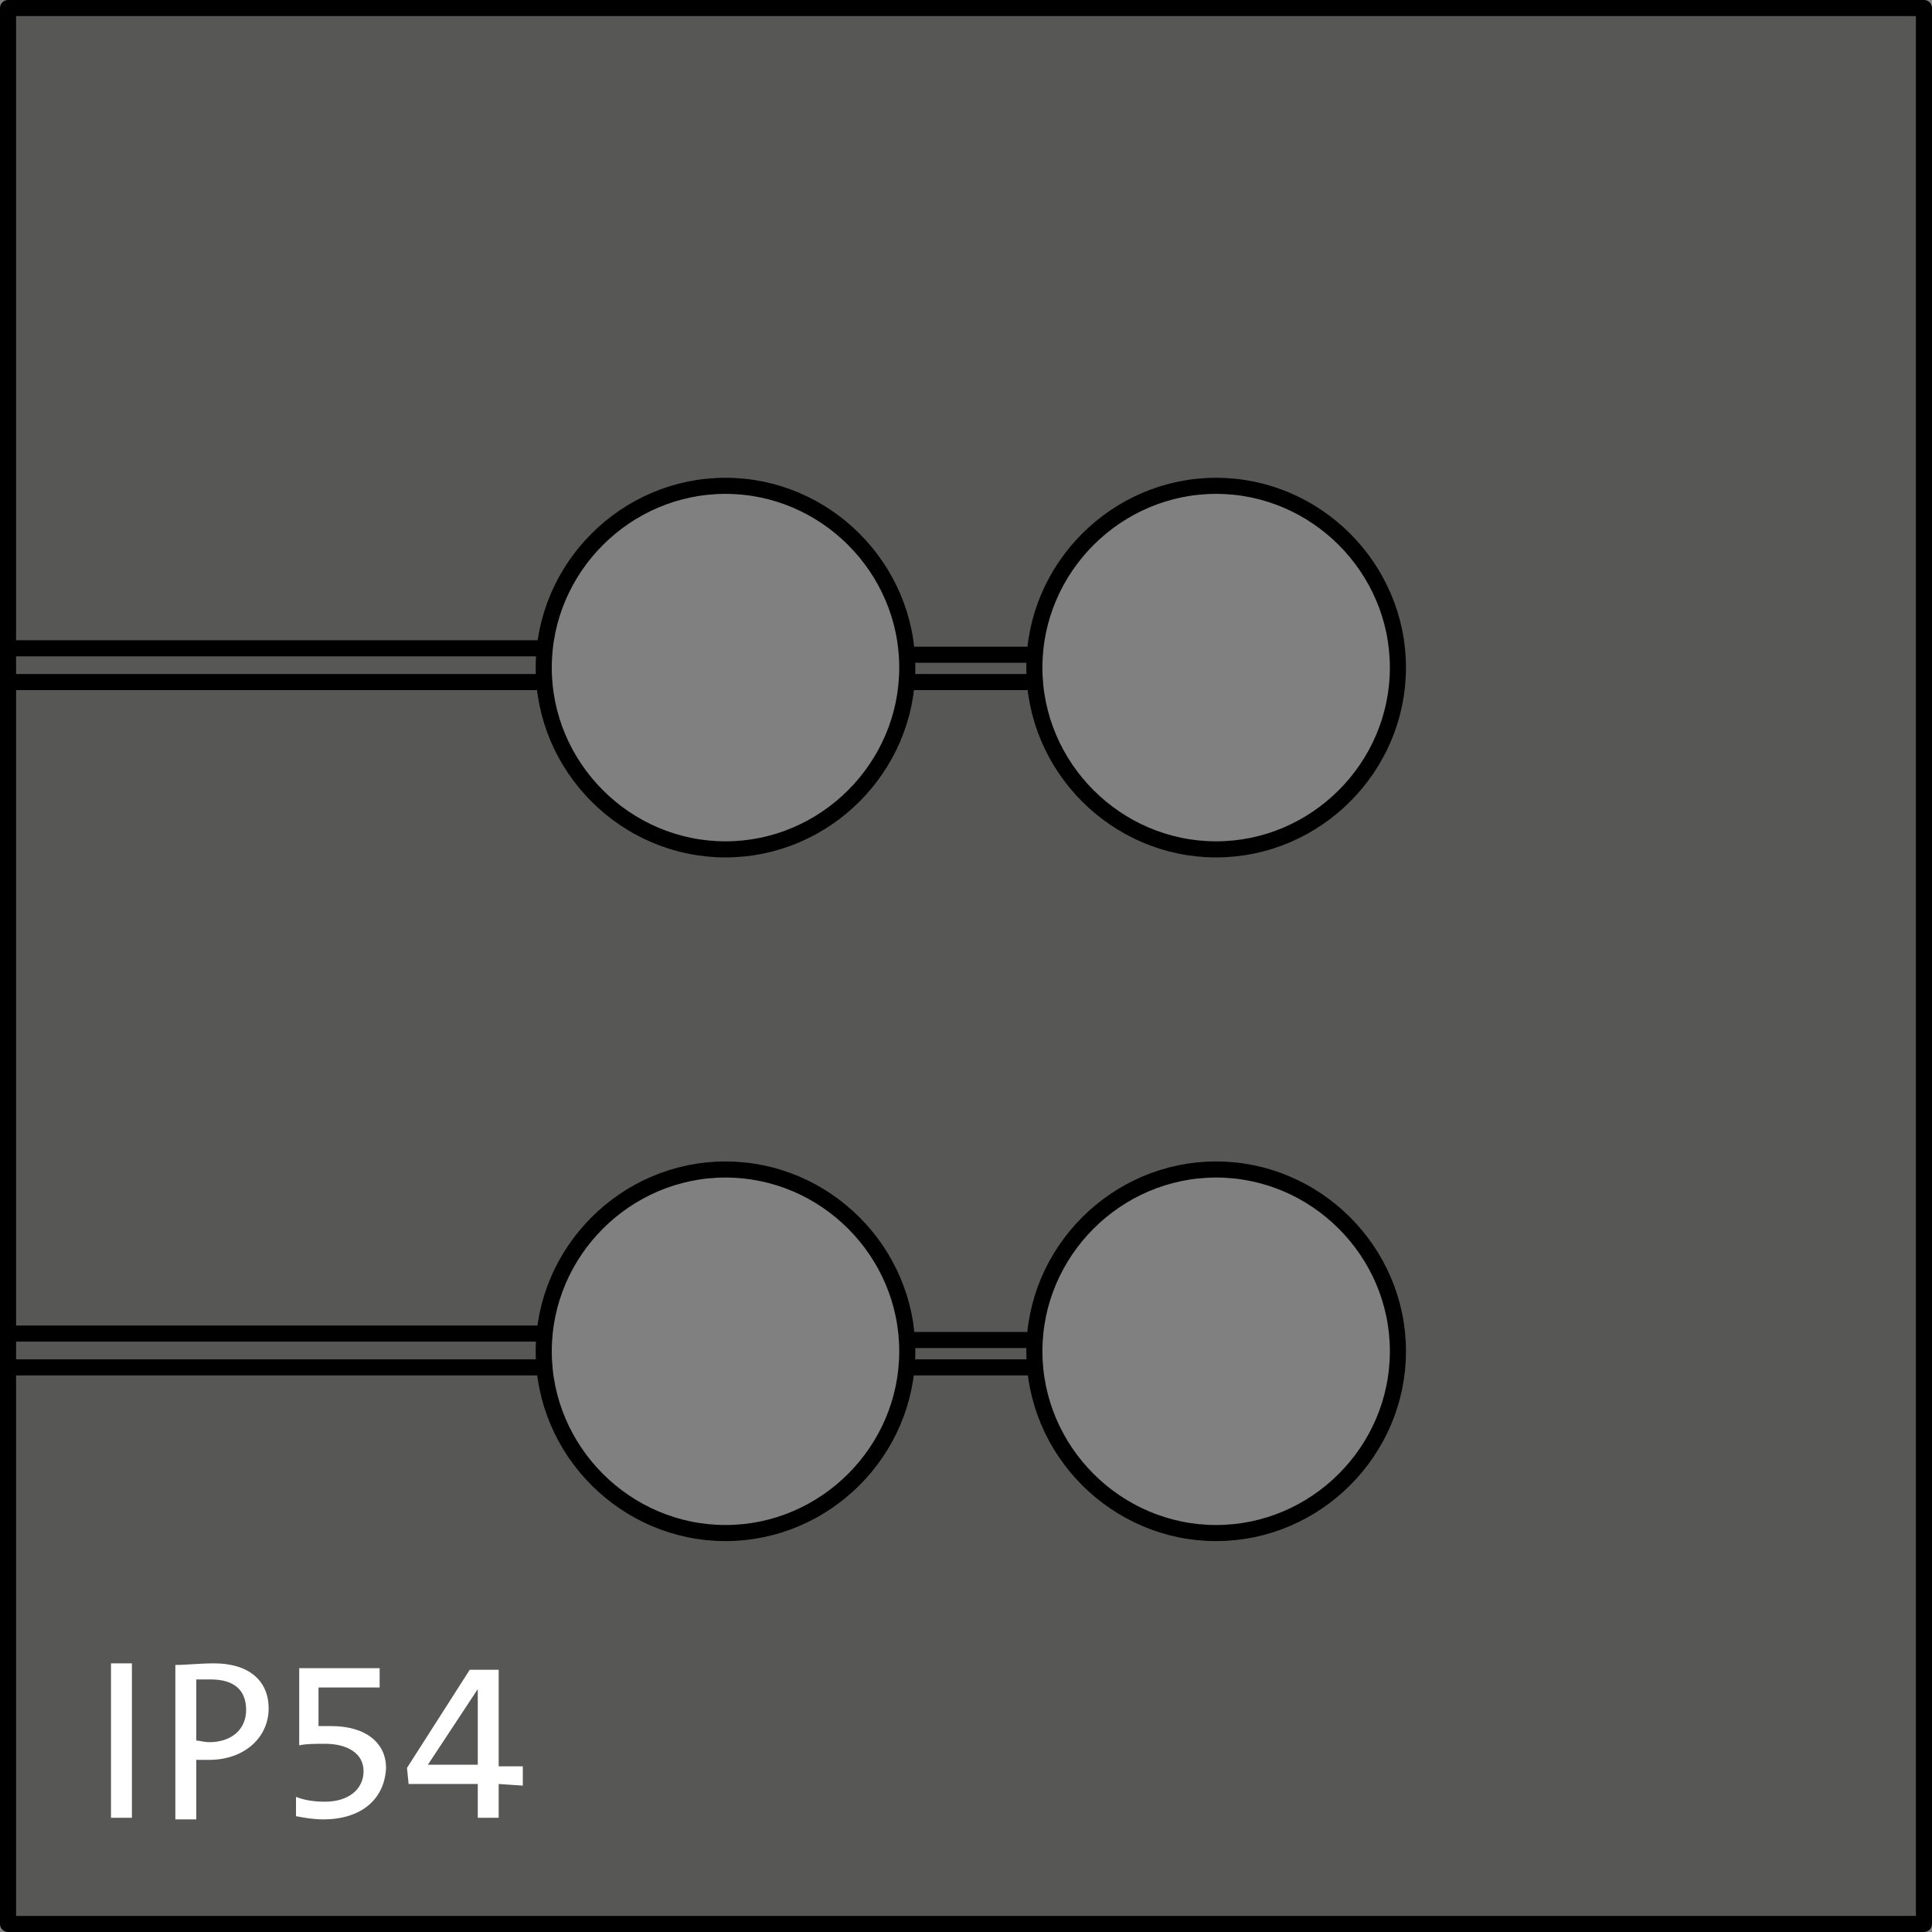 <?xml version="1.0" encoding="utf-8"?>
<!-- Generator: Adobe Illustrator 25.0.1, SVG Export Plug-In . SVG Version: 6.00 Build 0)  -->
<svg version="1.1" id="Ebene_1" xmlns="http://www.w3.org/2000/svg" xmlns:xlink="http://www.w3.org/1999/xlink" x="0px" y="0px"
	 viewBox="0 0 120.1 120.1" style="enable-background:new 0 0 120.1 120.1;" xml:space="preserve">
<rect x="0" y="0" width="120.1" height="120.1" fill="#808080" stroke="none"/>
<style type="text/css">
	.st0{display:none;}
	.st1{display:inline;fill:#EDEDED;stroke:#000000;stroke-linecap:round;stroke-linejoin:round;stroke-miterlimit:10;}
	.st2{fill:#575756;stroke:#000000;stroke-linecap:round;stroke-linejoin:round;stroke-miterlimit:10;}
	.st3{fill:none;stroke:#000000;stroke-miterlimit:10;}
	.st4{enable-background:new    ;}
	.st5{fill:#FFFFFF;}
</style>
<g id="Ebene_1_1_" class="st0">
	<path class="st1" d="M0.5,40.8V0.5h119.1v119.1H0.5V85h21.3l0.2,1.6l0.3,1.5l0.4,1.5l0.6,1.5l0.7,1.4l0.8,1.3l0.9,1.2l1.1,1.2
		l1.2,1.1l1.3,0.9l1.3,0.8l1.4,0.7l1.5,0.6l1.5,0.4l1.5,0.3l1.6,0.1h1.6l1.6-0.1l1.5-0.3l1.5-0.4l1.5-0.6L47,99l1.3-0.8l1.3-0.9
		l1.2-1.1l1.1-1.2l0.9-1.2l0.8-1.3l0.7-1.4l0.6-1.5l0.4-1.5l0.3-1.5l0.2-1.6h8.5l0.1,1.5l0.3,1.5l0.4,1.5l0.5,1.4l0.7,1.4l0.8,1.3
		l0.9,1.2l1,1.1l1.1,1l1.2,0.9l1.3,0.8l1.3,0.7l1.4,0.6l1.4,0.5l1.5,0.3l1.5,0.2l1.5,0.1l1.5-0.1l1.5-0.2l1.5-0.3l1.4-0.5l1.4-0.6
		l1.3-0.7l1.3-0.8l1.2-1l1.1-1.1l1-1.1l0.9-1.2l0.8-1.3l0.7-1.4l0.5-1.4l0.4-1.5l0.3-1.5l0.1-1.5v-1.5L98,81.8l-0.3-1.5l-0.4-1.5
		l-0.5-1.4L96.1,76l-0.8-1.3l-0.9-1.2l-1-1.1l-1.1-1.1l-1.2-1L90,69.5l-1.3-0.7l-1.4-0.6l-1.4-0.5l-1.5-0.3l-1.5-0.2l-1.5-0.1
		l-1.5,0.1l-1.5,0.2l-1.5,0.3l-1.4,0.5L74,68.8l-1.3,0.7l-1.3,0.8l-1.2,0.9l-1.1,1l-1,1.1l-0.9,1.2L66.3,76l-0.7,1.4l-0.5,1.4
		l-0.4,1.5l-0.3,1.5l-0.1,1.5h-8.5l-0.2-1.6l-0.3-1.5l-0.4-1.5l-0.6-1.5l-0.7-1.4l-0.8-1.3l-0.9-1.2l-1.1-1.2L49.6,71l-1.3-0.9
		L47,69.3l-1.4-0.7L44.2,68l-1.5-0.4l-1.5-0.3l-1.6-0.1H38l-1.6,0.1l-1.5,0.3L33.4,68l-1.5,0.6l-1.4,0.7l-1.3,0.8L27.9,71l-1.2,1.1
		l-1.1,1.2l-0.9,1.2l-0.8,1.3l-0.7,1.4l-0.6,1.5l-0.4,1.5l-0.3,1.5l-0.2,1.6H0.5V42.5h21.3l0.2,1.6l0.3,1.5l0.4,1.5l0.6,1.5L24,50
		l0.8,1.3l0.9,1.2l1.1,1.2l1.2,1.1l1.3,0.9l1.3,0.8l1.4,0.7l1.5,0.6l1.5,0.4l1.5,0.3l1.6,0.1h1.6l1.6-0.1l1.5-0.3l1.5-0.4l1.5-0.6
		l1.4-0.7l1.3-0.8l1.3-0.9l1.2-1.1l1.1-1.2l0.9-1.2l0.8-1.3l0.7-1.4l0.6-1.5l0.4-1.5l0.3-1.5l0.2-1.6h8.5l0.1,1.5l0.3,1.5l0.4,1.5
		l0.5,1.4l0.7,1.4l0.8,1.3l0.9,1.2l1,1.1l1.1,1l1.2,0.9l1.3,0.8L74,57l1.4,0.6l1.4,0.5l1.5,0.3l1.5,0.2l1.5,0.1l1.5-0.1l1.5-0.2
		l1.5-0.3l1.4-0.5l1.4-0.6l1.3-0.7l1.3-0.8l1.2-1l1.1-1.1l1-1.1l0.9-1.2l0.8-1.3l0.7-1.4l0.5-1.4l0.4-1.5l0.3-1.5l0.1-1.5V41
		l-0.1-1.5L97.8,38l-0.4-1.5l-0.5-1.4l-0.7-1.4l-0.8-1.3L94.6,31l-1-1.1l-1.1-1.1l-1.2-1L90,27l-1.3-0.7l-1.4-0.6l-1.4-0.5l-1.5-0.3
		l-1.5-0.2l-1.5-0.1l-1.5,0.1l-1.5,0.2l-1.5,0.3l-1.4,0.5L74,26.3L72.6,27l-1.3,0.8l-1.2,0.9l-1.1,1l-1,1.1L67.1,32l-0.8,1.3
		l-0.7,1.4l-0.5,1.4l-0.4,1.5l-0.3,1.5l-0.1,1.5h-8.5L55.6,39l-0.3-1.5L54.9,36l-0.6-1.5l-0.7-1.4L52.8,32l-0.9-1.2l-1.1-1.2
		l-1.2-1.1l-1.3-0.9L47,26.7L45.6,26l-1.5-0.6L42.7,25l-1.5-0.3l-1.6-0.1H38l-1.6,0.1L34.9,25l-1.5,0.4L31.9,26l-1.4,0.7l-1.3,0.8
		l-1.3,0.9l-1.2,1.1l-1.1,1.2L24.8,32L24,33.3l-0.7,1.4l-0.6,1.5l-0.4,1.5L22,39.2l-0.2,1.6H0.5"/>
</g>
<g id="Ebene_2_1_">
	<path class="st2" d="M0.5,0.5v119.1h119.1V0.5H0.5z M45.1,95.3c-6.2,0-11.3-5.1-11.3-11.3c0-6.2,5.1-11.3,11.3-11.3
		c6.2,0,11.3,5.1,11.3,11.3C56.4,90.2,51.3,95.3,45.1,95.3z M45.1,52.8c-6.2,0-11.3-5.1-11.3-11.3c0-6.2,5.1-11.3,11.3-11.3
		c6.2,0,11.3,5.1,11.3,11.3C56.4,47.7,51.3,52.8,45.1,52.8z M75.6,95.3c-6.2,0-11.3-5.1-11.3-11.3c0-6.2,5.1-11.3,11.3-11.3
		c6.2,0,11.3,5.1,11.3,11.3C86.9,90.2,81.8,95.3,75.6,95.3z M75.6,52.8c-6.2,0-11.3-5.1-11.3-11.3c0-6.2,5.1-11.3,11.3-11.3
		c6.2,0,11.3,5.1,11.3,11.3C86.9,47.7,81.8,52.8,75.6,52.8z"/>
	<line class="st3" x1="0.5" y1="42.4" x2="33.7" y2="42.4"/>
	<line class="st3" x1="33.7" y1="40.3" x2="0.5" y2="40.3"/>
	<line class="st3" x1="56" y1="42.4" x2="64.5" y2="42.4"/>
	<line class="st3" x1="64.5" y1="40.7" x2="56" y2="40.7"/>
	<line class="st3" x1="0.5" y1="85" x2="33.7" y2="85"/>
	<line class="st3" x1="33.7" y1="82.9" x2="0.5" y2="82.9"/>
	<line class="st3" x1="56" y1="85" x2="64.5" y2="85"/>
	<line class="st3" x1="64.5" y1="83.3" x2="56" y2="83.3"/>
</g>
<g class="st4">
	<path class="st5" d="M6.9,113v-9.6h1.3v9.6H6.9z"/>
	<path class="st5" d="M13,109.4c-0.2,0-0.5,0-0.8,0v3.7h-1.3v-9.6c0.7,0,1.5-0.1,2.4-0.1c2.2,0,3.4,1.1,3.4,2.8
		C16.7,108,15.2,109.4,13,109.4z M13.1,104.4c-0.4,0-0.6,0-0.9,0v3.8c0.2,0,0.5,0.1,0.8,0.1c1.4,0,2.3-0.8,2.3-2
		C15.3,105.1,14.6,104.4,13.1,104.4z"/>
	<path class="st5" d="M20.1,113.1c-0.6,0-1.2-0.1-1.7-0.2v-1.2c0.5,0.2,1.1,0.3,1.8,0.3c1.5,0,2.4-0.8,2.4-1.9s-1-1.7-2.4-1.7
		c-0.6,0-1.2,0-1.6,0.1v-4.8h5v1.2h-3.8v2.4c0.2,0,0.6,0,0.8,0c2.2,0,3.4,1.1,3.4,2.6C23.9,111.9,22.4,113.1,20.1,113.1z"/>
	<path class="st5" d="M31,110.9v2.1h-1.3v-2.1h-4.3l-0.1-1l3.9-6.1H31v6h1.5v1.2L31,110.9L31,110.9z M29.7,105L29.7,105l-3.1,4.7
		c0.9,0,2.5,0,3.1,0V105z"/>
</g>
</svg>
